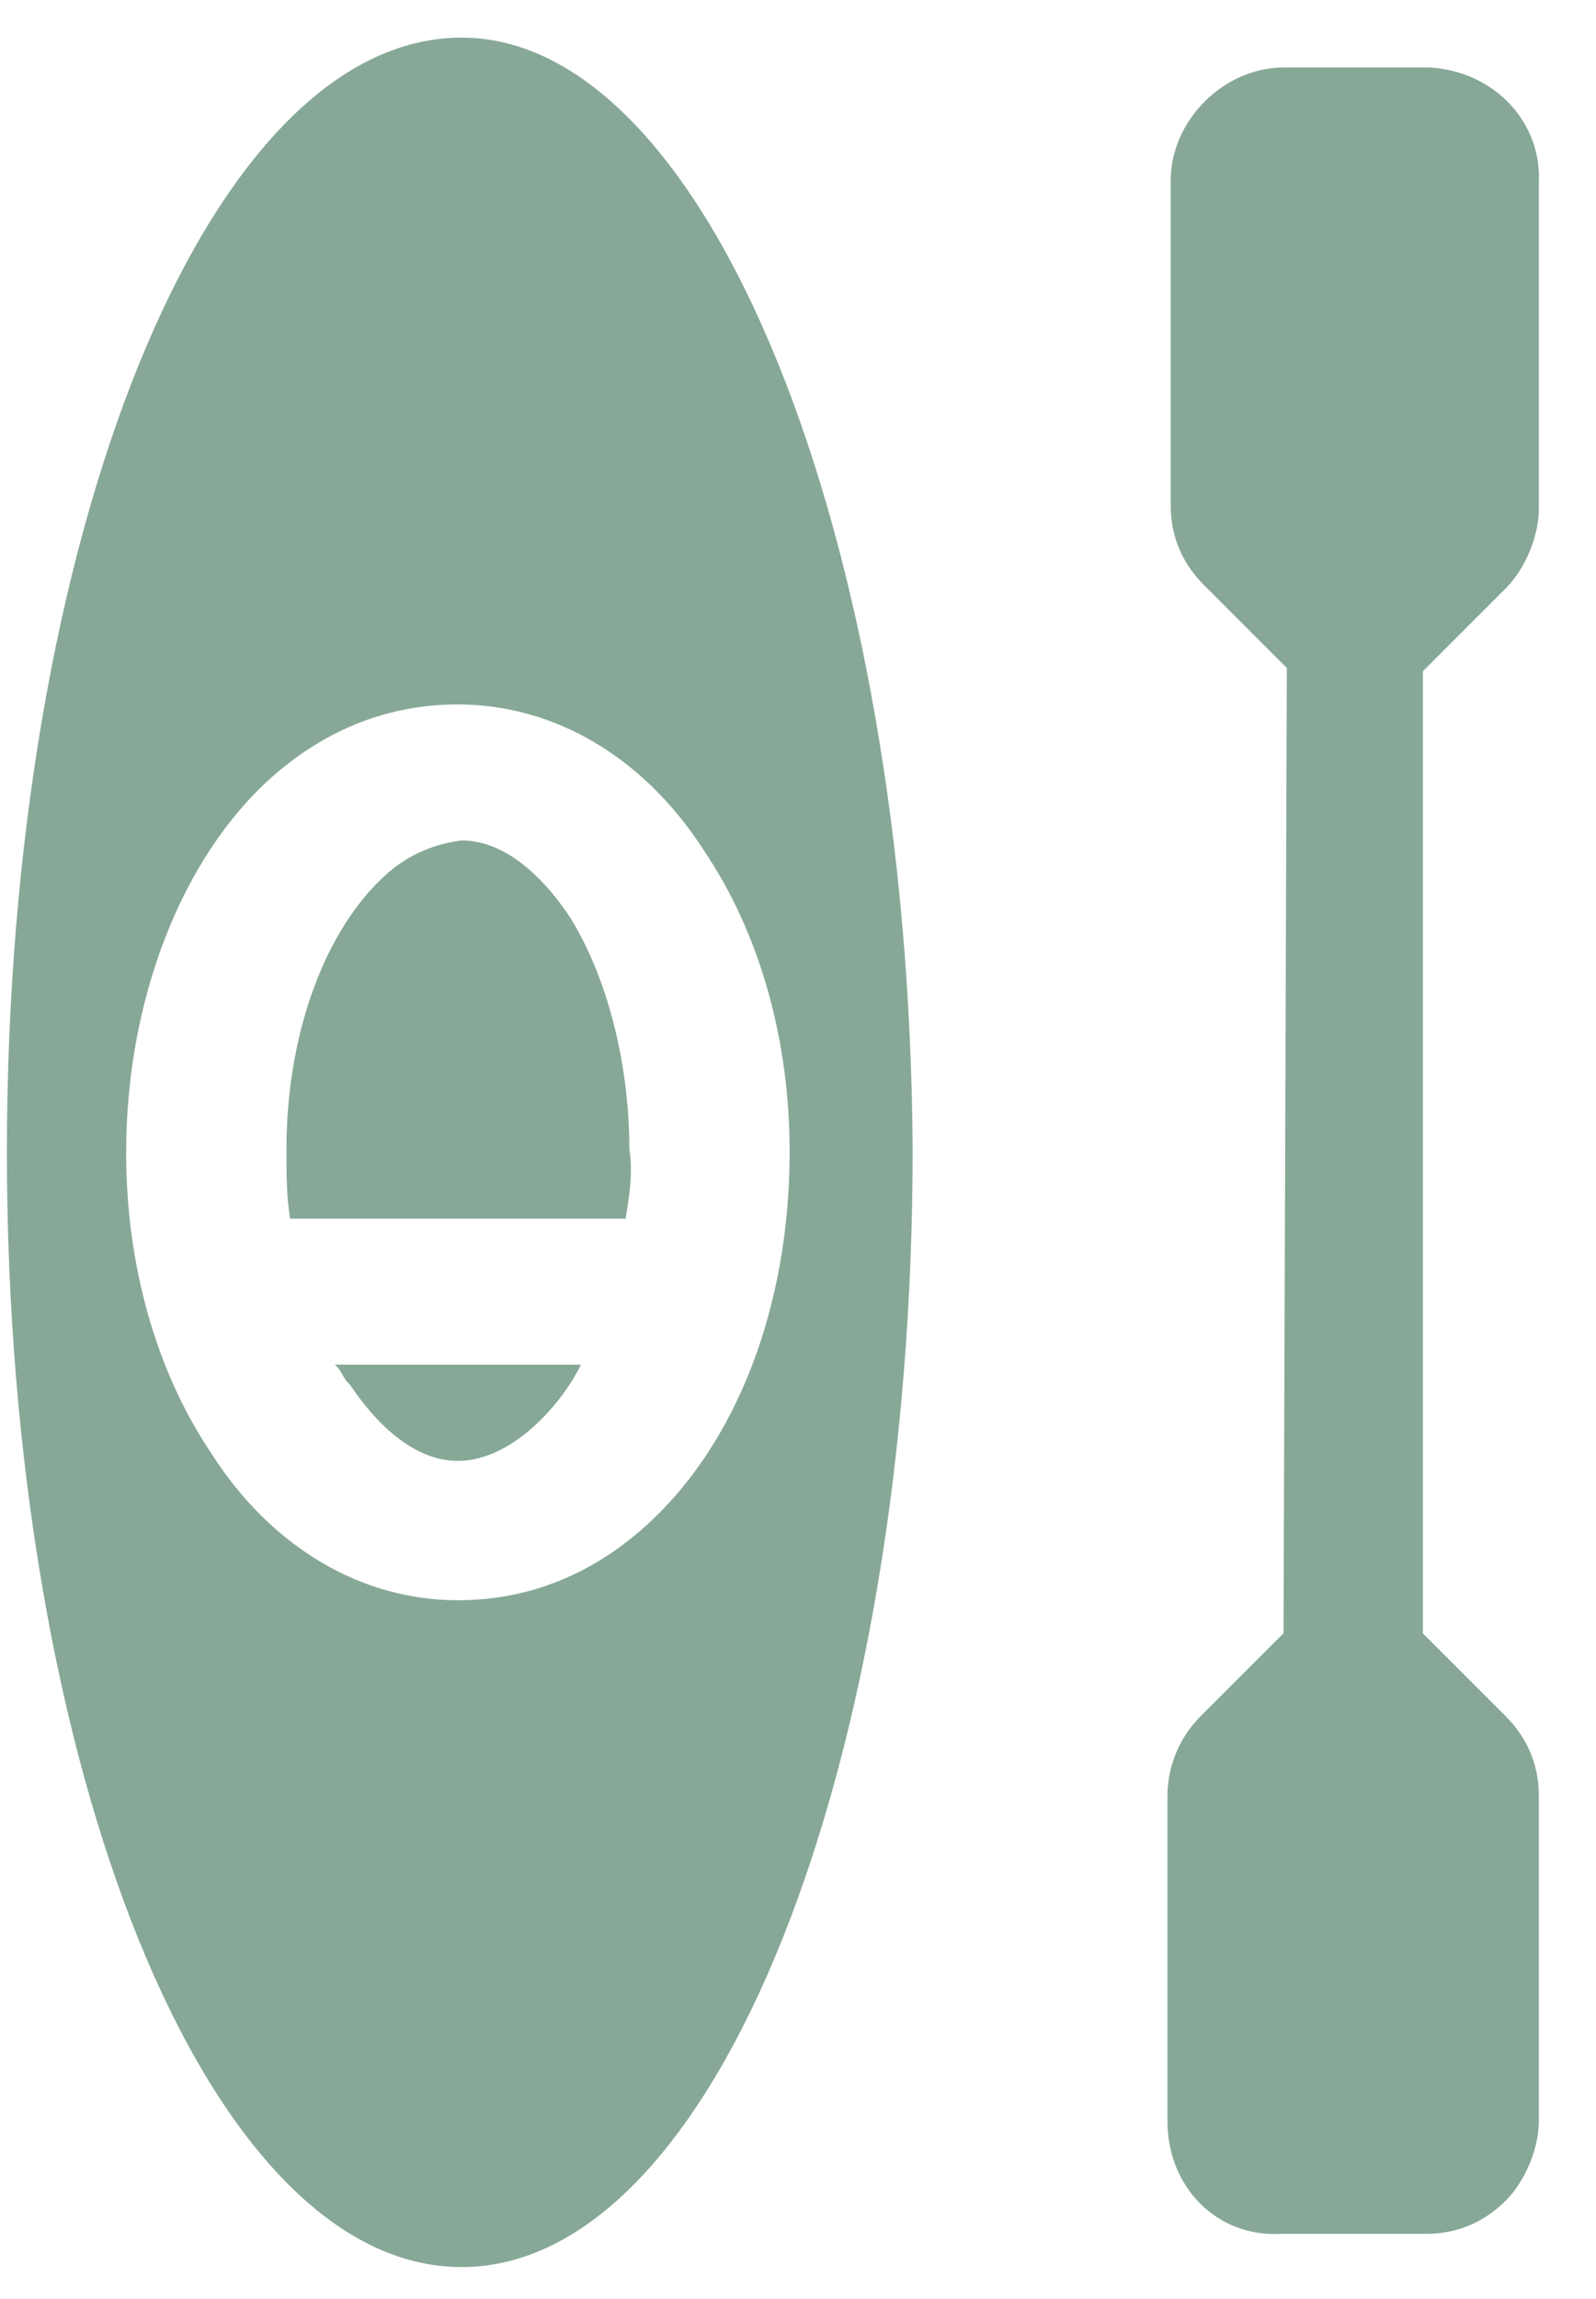 <svg width="25" height="36" viewBox="0 0 25 36" fill="none" xmlns="http://www.w3.org/2000/svg">
  <path d="M22.391 1.057H20.105C19.17 1.057 18.338 1.888 18.338 2.824V7.914C18.338 8.434 18.546 8.849 18.858 9.161L20.001 10.304L20.157 10.46L20.105 25.577L19.949 25.732L18.806 26.875C18.442 27.239 18.287 27.706 18.287 28.122V33.214C18.287 34.252 19.066 35.032 20.053 34.98H22.339C22.859 34.98 23.274 34.772 23.586 34.46C23.898 34.149 24.105 33.629 24.105 33.214V28.122C24.105 27.603 23.898 27.187 23.586 26.875L22.443 25.732L22.288 25.577V10.512L22.443 10.356L23.586 9.213C23.898 8.902 24.105 8.382 24.105 7.967V2.875C24.157 1.888 23.378 1.109 22.391 1.057Z" fill="#87A897"/>
  <path d="M6.063 13.681C5.071 14.563 4.487 16.226 4.487 17.992C4.487 18.408 4.487 18.72 4.545 19.083H9.8C9.859 18.719 9.917 18.356 9.858 17.992C9.858 16.642 9.508 15.291 8.924 14.356C8.399 13.577 7.814 13.161 7.231 13.161C6.823 13.213 6.414 13.369 6.063 13.681Z" fill="#87A897"/>
  <path d="M7.231 0.589C3.261 0.589 0.108 8.382 0.108 18.045C0.108 27.707 3.261 35.5 7.231 35.5C11.202 35.5 14.296 27.655 14.296 17.993C14.237 8.382 11.085 0.589 7.231 0.589ZM10.092 23.915C9.217 24.694 8.224 25.058 7.173 25.058C5.654 25.058 4.253 24.227 3.319 22.772C2.443 21.474 1.976 19.811 1.976 18.045C1.976 15.655 2.852 13.421 4.253 12.174C5.129 11.395 6.122 11.031 7.173 11.031C8.691 11.031 10.092 11.863 11.026 13.317C11.902 14.616 12.37 16.278 12.369 18.045C12.369 20.434 11.551 22.616 10.092 23.915Z" fill="#87A897"/>
  <path d="M5.48 21.681C6.005 22.46 6.589 22.876 7.173 22.876C7.523 22.876 7.931 22.72 8.34 22.356C8.632 22.097 8.924 21.733 9.1 21.369H5.246C5.363 21.473 5.363 21.577 5.48 21.681V21.681Z" fill="#87A897"/>
  </svg>
  